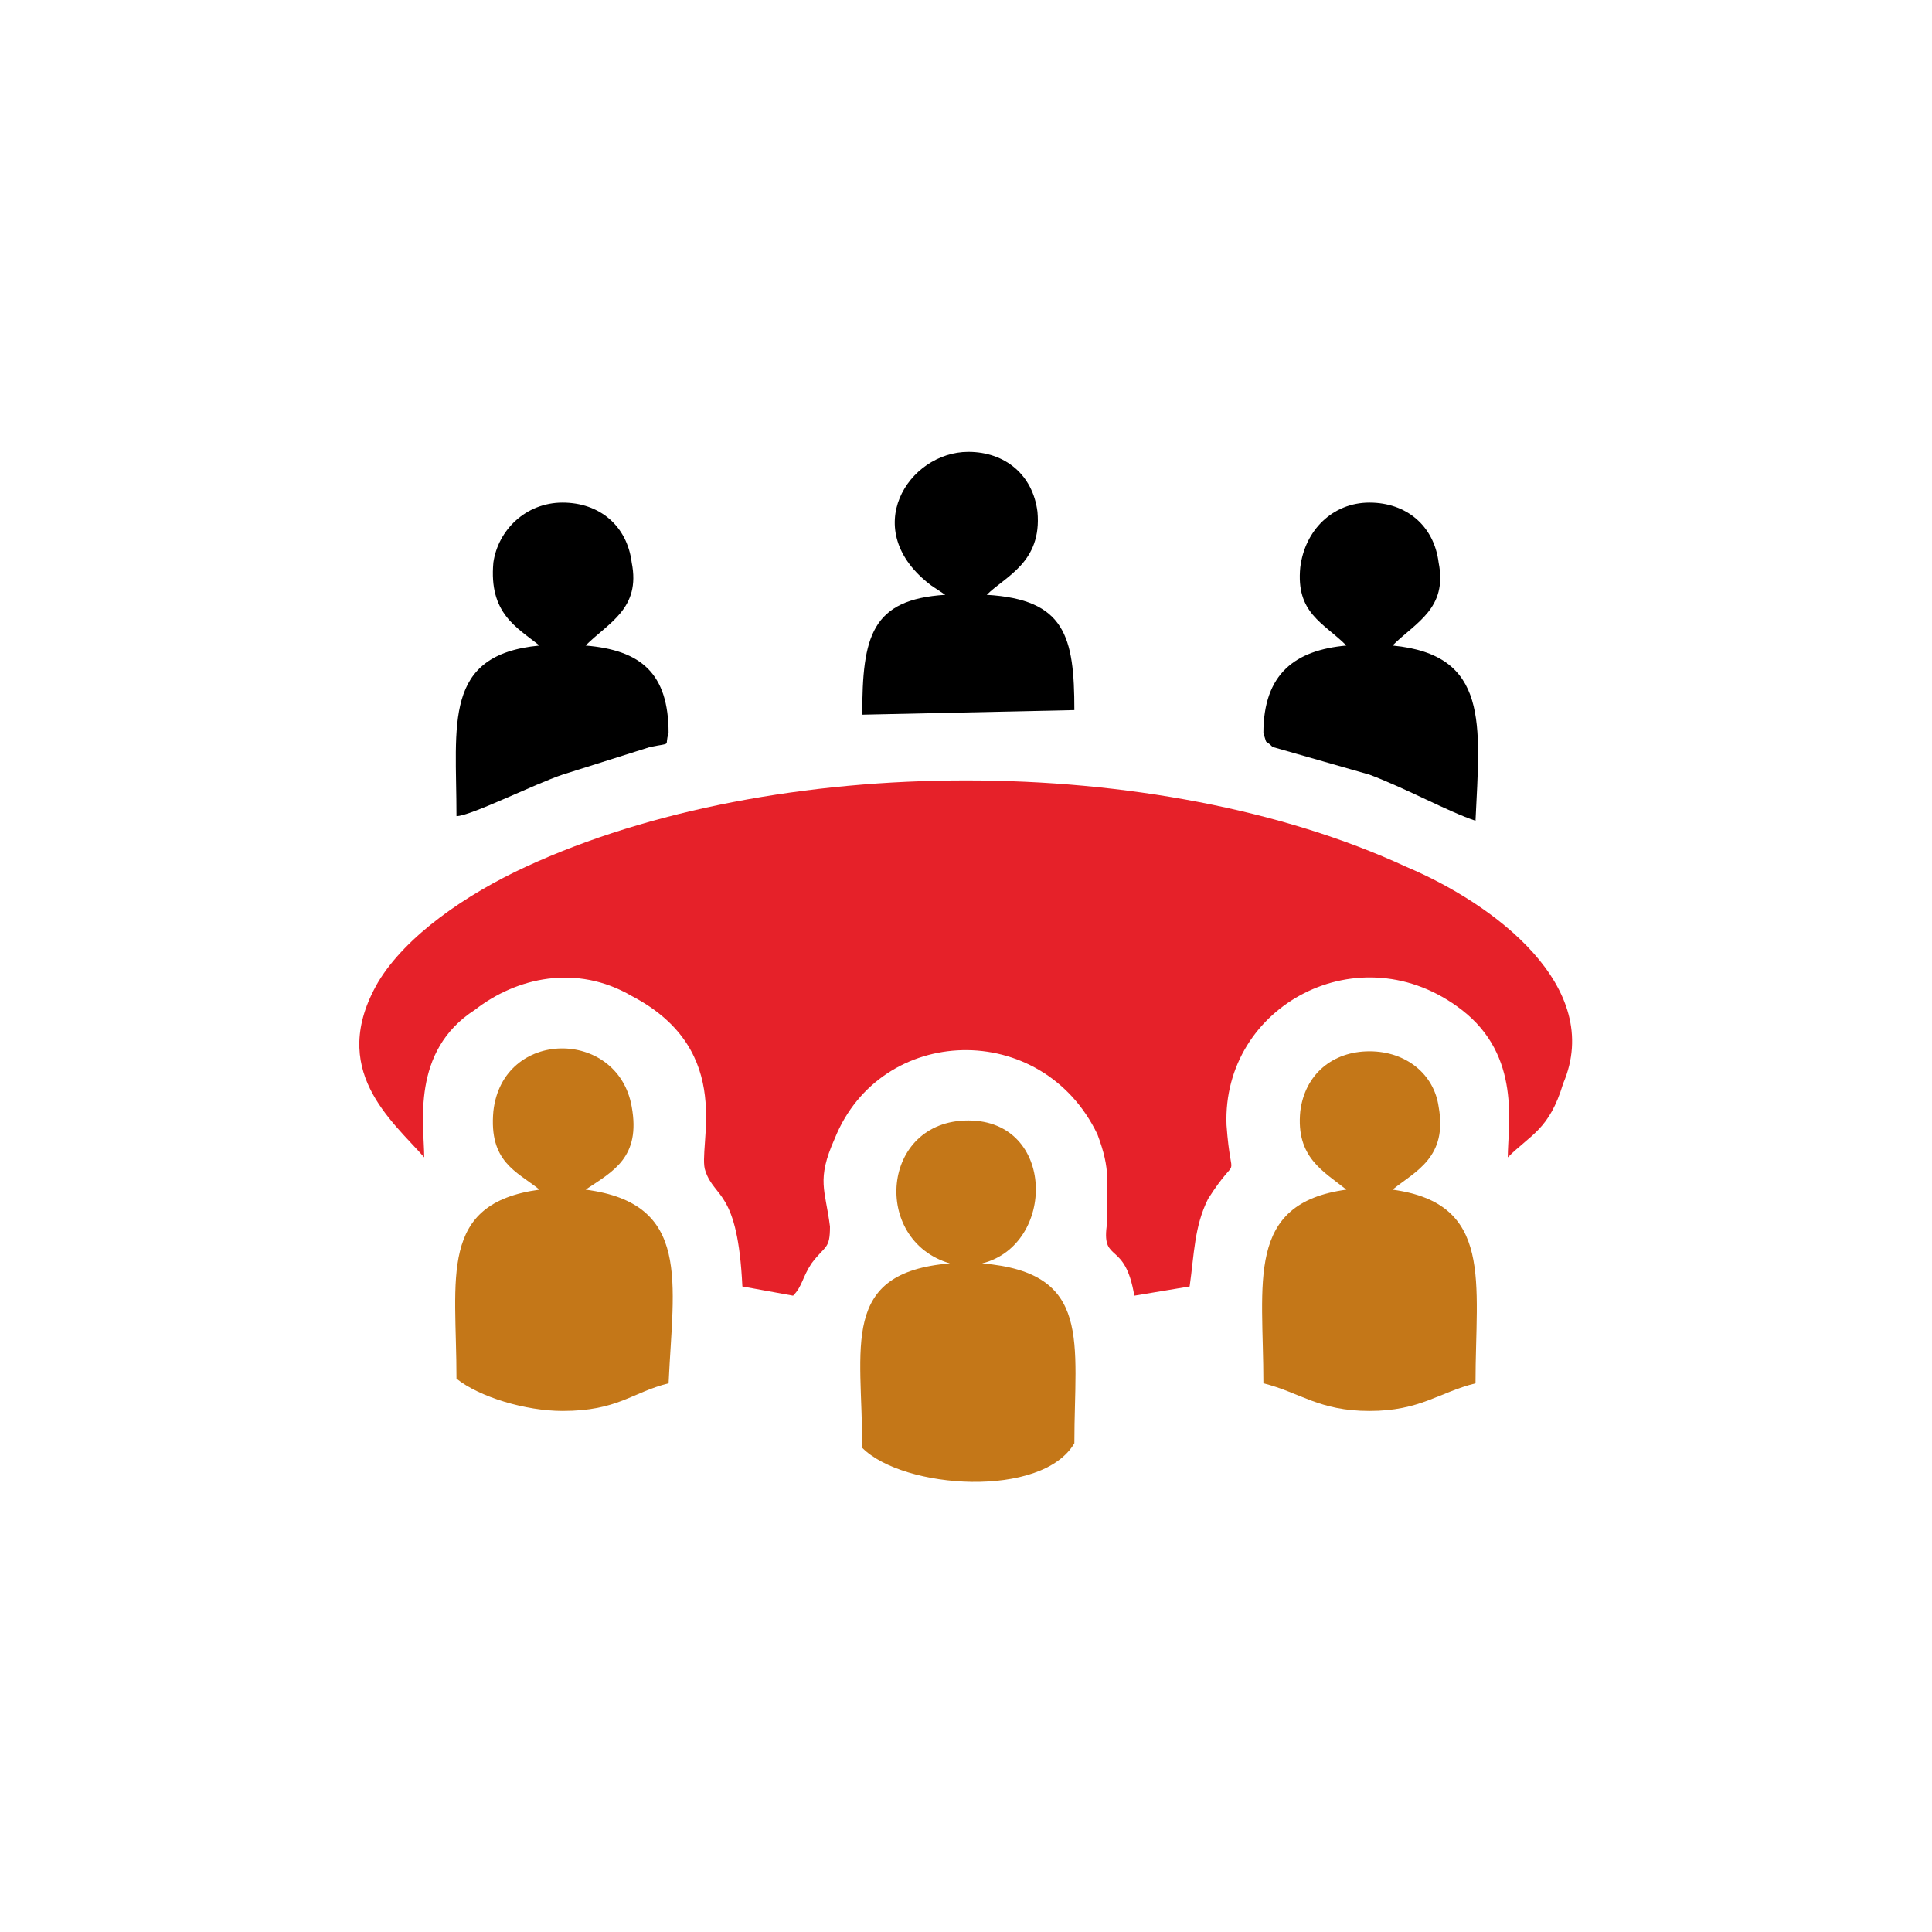 <?xml version="1.0" encoding="UTF-8"?>
<!DOCTYPE svg PUBLIC "-//W3C//DTD SVG 1.1//EN" "http://www.w3.org/Graphics/SVG/1.1/DTD/svg11.dtd">
<!-- Creator: CorelDRAW X7 -->
<svg xmlns="http://www.w3.org/2000/svg" xml:space="preserve" width="25.608mm" height="25.608mm" version="1.1" shape-rendering="geometricPrecision" text-rendering="geometricPrecision" image-rendering="optimizeQuality" fill-rule="evenodd" clip-rule="evenodd"
viewBox="0 0 419 419"
 xmlns:xlink="http://www.w3.org/1999/xlink">
 <g id="Layer_x0020_1">
  <g id="_1301100496">
   <rect fill="none" width="419" height="419"/>
   <path fill="#E62129" d="M92 251c0,-7 -3,-23 11,-32 9,-7 22,-10 34,-3 23,12 14,33 16,38 2,6 7,4 8,25l11 2c2,-2 2,-4 4,-7 3,-4 4,-3 4,-8 -1,-8 -3,-10 1,-19 10,-25 45,-26 57,-1 3,8 2,10 2,20 -1,8 4,3 6,15l12 -2c1,-7 1,-13 4,-19 7,-11 5,-2 4,-16 -1,-26 29,-42 51,-25 13,10 10,25 10,32 5,-5 9,-6 12,-16 9,-21 -15,-39 -34,-47 -54,-25 -137,-25 -191,0 -13,6 -26,15 -32,25 -11,19 3,30 10,38z"/>
   <path fill="#C47718" d="M127 258c6,-4 12,-7 10,-18 -3,-17 -28,-17 -30,1 -1,11 5,13 10,17 -22,3 -18,19 -18,41 5,4 15,7 23,7 12,0 15,-4 23,-6 1,-22 5,-39 -18,-42z"/>
   <path fill="#C47718" d="M302 258c5,-4 12,-7 10,-18 -1,-7 -7,-12 -15,-12 -8,0 -14,5 -15,13 -1,10 5,13 10,17 -22,3 -18,20 -18,42 8,2 12,6 23,6 11,0 15,-4 23,-6 0,-22 4,-39 -18,-42z"/>
   <path fill="#C47718" d="M213 274c16,-4 16,-31 -3,-31 -19,0 -21,26 -4,31 -24,2 -19,18 -19,40 9,9 39,11 46,-1 0,-22 4,-37 -20,-39z"/>
   <path fill="black" d="M127 140c5,-5 12,-8 10,-18 -1,-8 -7,-13 -15,-13 -8,0 -14,6 -15,13 -1,11 5,14 10,18 -21,2 -18,17 -18,37 3,0 17,-7 23,-9l19 -6c5,-1 3,0 4,-3 0,-13 -6,-18 -18,-19z"/>
   <path fill="black" d="M302 140c5,-5 12,-8 10,-18 -1,-8 -7,-13 -15,-13 -8,0 -14,6 -15,14 -1,10 5,12 10,17 -11,1 -18,6 -18,19 1,3 0,1 2,3l21 6c8,3 17,8 23,10 1,-21 3,-36 -18,-38z"/>
   <path fill="black" d="M205 129c-16,1 -18,9 -18,26l46 -1c0,-16 -2,-24 -19,-25 4,-4 12,-7 11,-18 -1,-8 -7,-13 -15,-13 -13,0 -24,17 -8,29l3 2z"/>
  </g>
 </g>
</svg>
